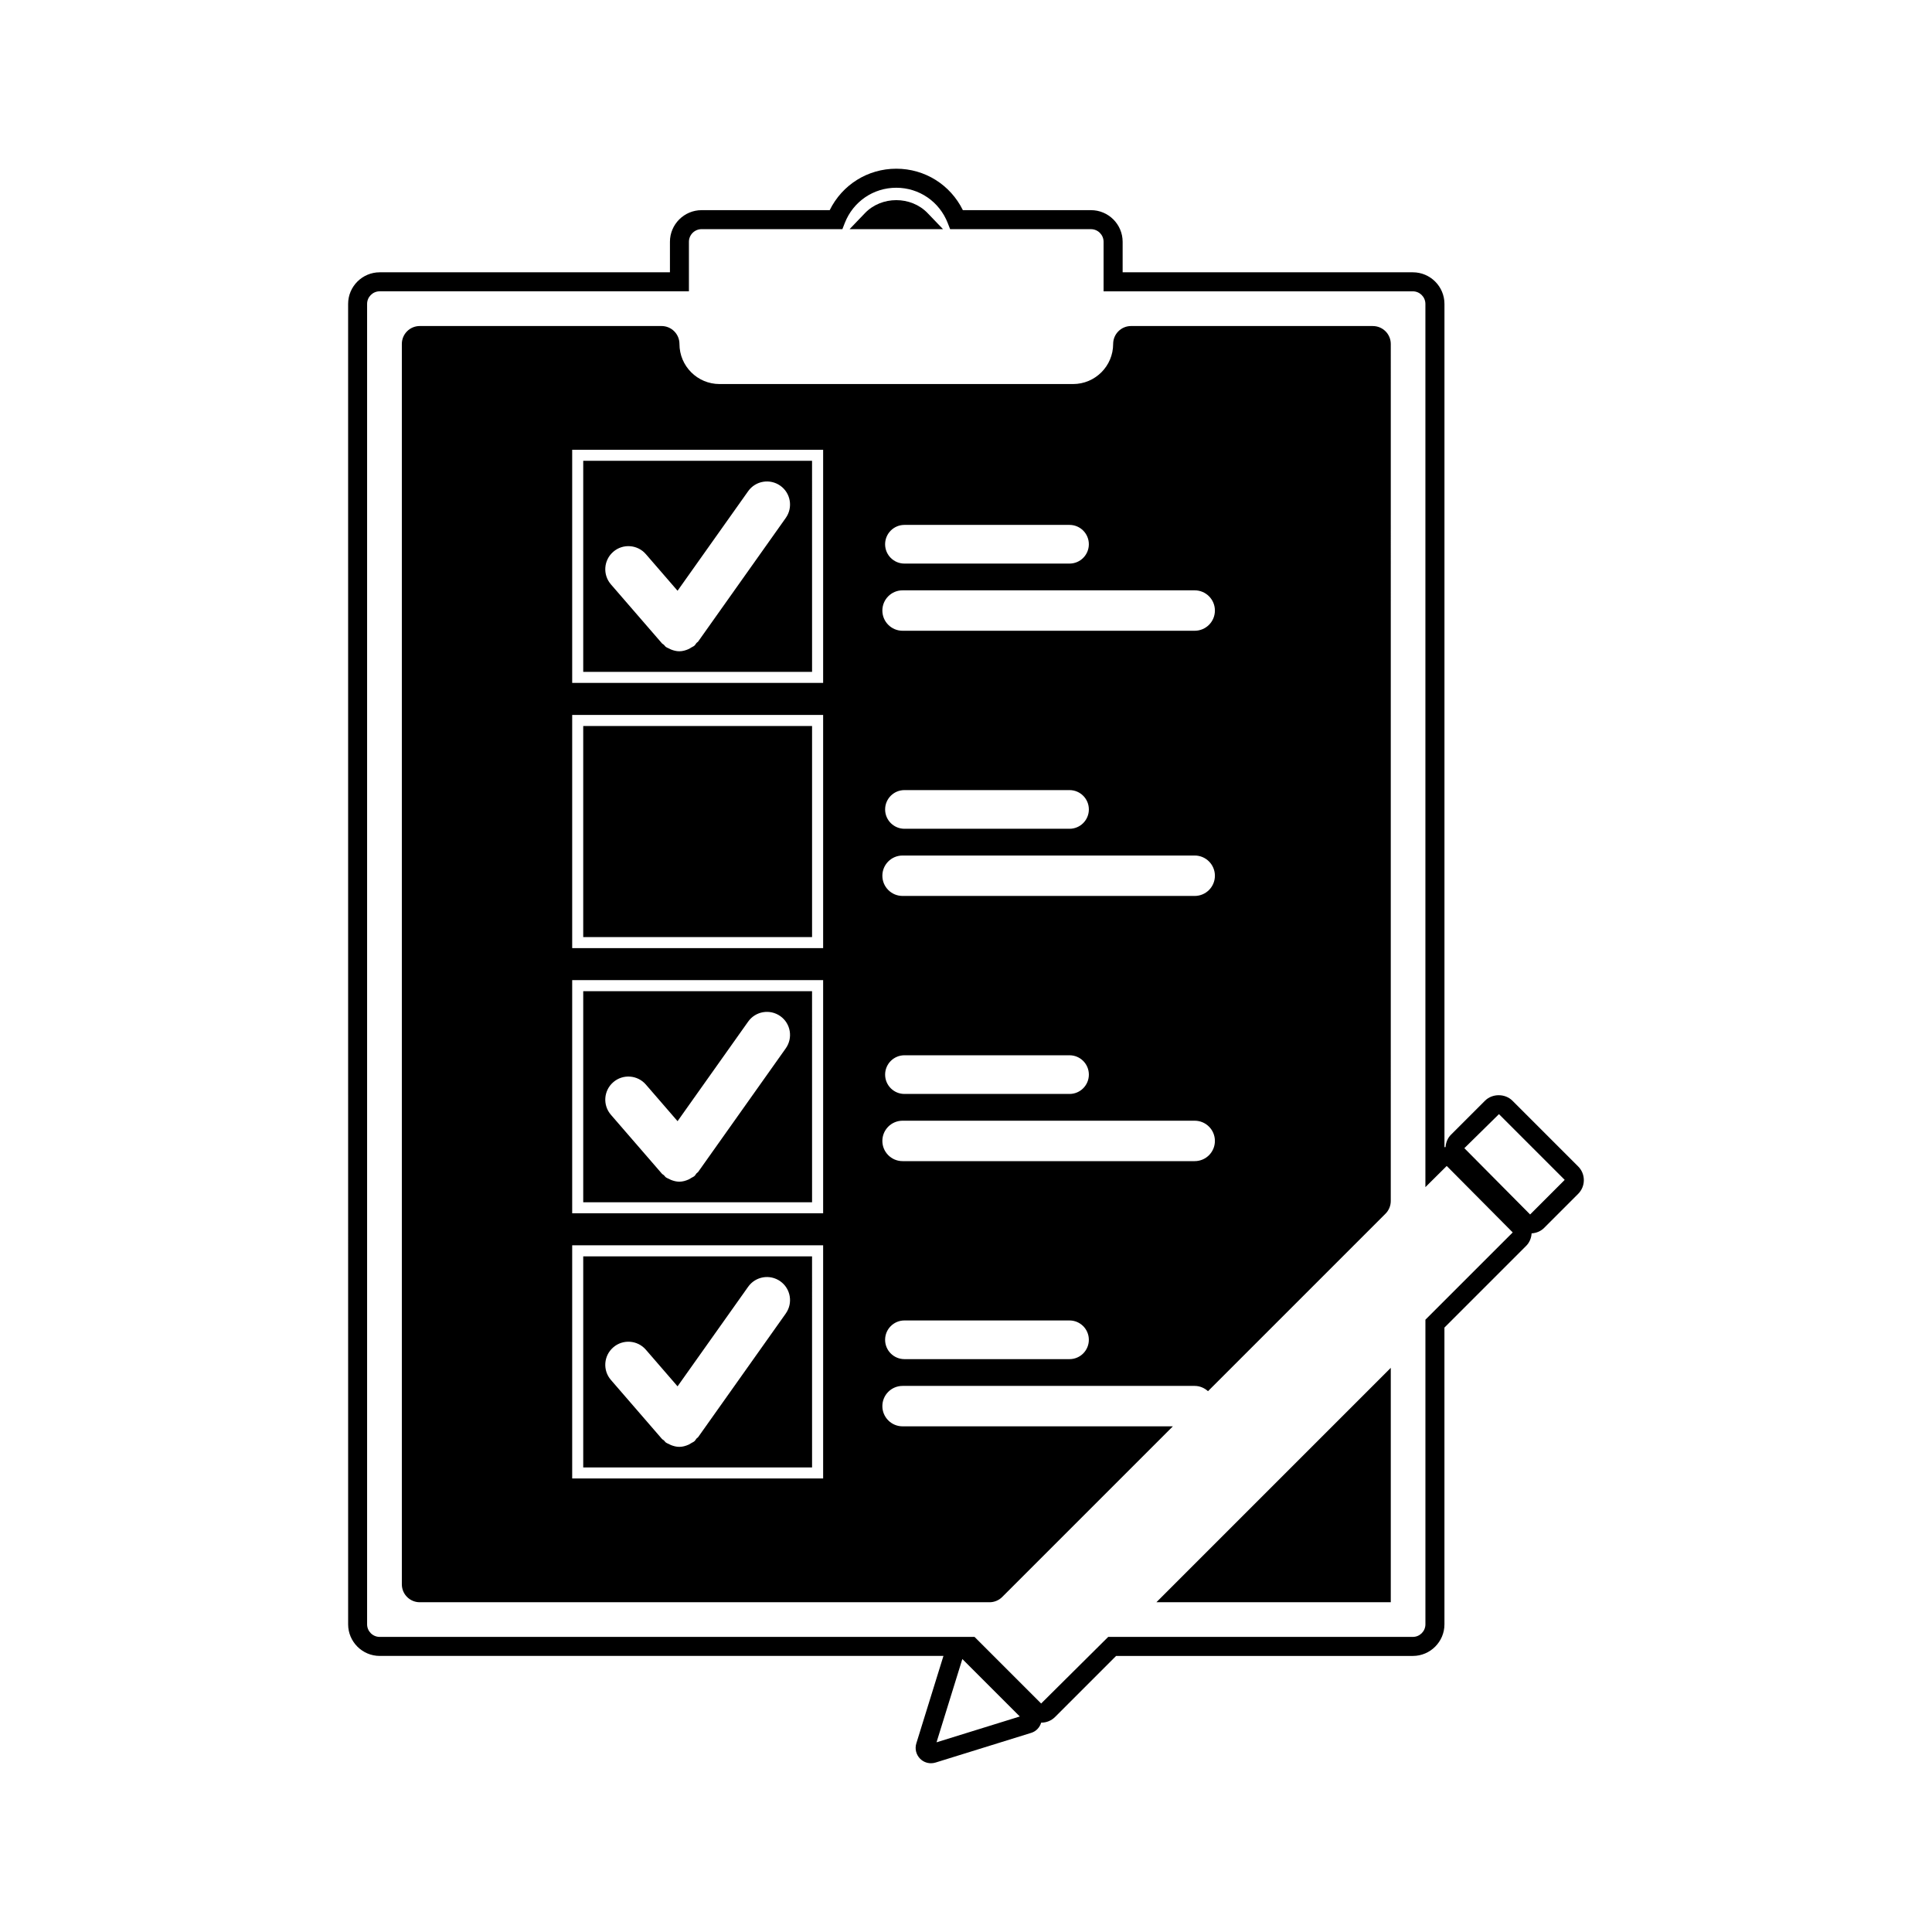 <?xml version="1.0" encoding="UTF-8"?>
<!-- Uploaded to: ICON Repo, www.svgrepo.com, Generator: ICON Repo Mixer Tools -->
<svg fill="#000000" width="800px" height="800px" version="1.1" viewBox="144 144 512 512" xmlns="http://www.w3.org/2000/svg">
 <g>
  <path d="m298.56 336.4h60.645v55.938h-60.645z"/>
  <path d="m359.21 266.12h-60.648v55.938h60.645l-0.004-55.938zm-6.969 15.133-23.219 32.754c-0.117 0.168-0.312 0.23-0.441 0.383-0.195 0.227-0.312 0.5-0.543 0.707-0.262 0.227-0.574 0.332-0.855 0.508-0.23 0.141-0.43 0.293-0.676 0.398-0.797 0.352-1.621 0.59-2.473 0.59h-0.004-0.004c-0.754 0-1.496-0.191-2.215-0.473-0.207-0.082-0.395-0.191-0.594-0.293-0.242-0.125-0.492-0.195-0.719-0.359-0.23-0.168-0.359-0.406-0.562-0.598-0.16-0.152-0.379-0.215-0.523-0.395l-13.512-15.609c-2.211-2.555-1.941-6.418 0.621-8.637 2.539-2.211 6.422-1.941 8.637 0.621l8.402 9.707 18.707-26.383c1.949-2.762 5.769-3.406 8.531-1.449 2.75 1.949 3.394 5.773 1.441 8.527z"/>
  <path d="m359.21 476.95h-60.648v55.938h60.645l-0.004-55.938zm-6.969 15.141-23.219 32.754c-0.117 0.168-0.312 0.23-0.441 0.383-0.195 0.227-0.312 0.5-0.543 0.707-0.262 0.227-0.574 0.332-0.855 0.508-0.23 0.141-0.43 0.293-0.676 0.398-0.797 0.352-1.621 0.59-2.473 0.59h-0.004-0.004c-0.754 0-1.496-0.191-2.215-0.473-0.207-0.082-0.395-0.191-0.594-0.293-0.242-0.125-0.492-0.195-0.719-0.359-0.23-0.168-0.359-0.406-0.562-0.598-0.16-0.152-0.379-0.215-0.523-0.395l-13.512-15.613c-2.211-2.555-1.941-6.418 0.621-8.637 2.539-2.211 6.422-1.941 8.637 0.621l8.402 9.707 18.707-26.383c1.949-2.762 5.769-3.41 8.531-1.449 2.75 1.953 3.394 5.769 1.441 8.531z"/>
  <path d="m507.82 230.4h-64.074c-2.625 0-4.75 2.125-4.75 4.75 0 5.863-4.758 10.625-10.621 10.625h-93.691c-5.863 0-10.621-4.758-10.621-10.625 0-2.625-2.125-4.75-4.75-4.75h-64.07c-2.625 0-4.75 2.125-4.75 4.75v328.71c0 2.625 2.125 4.75 4.75 4.75h150.99c1.258 0 2.469-0.5 3.359-1.391l45.227-45.227h-71.629c-2.957 0-5.356-2.398-5.356-5.356 0-2.961 2.398-5.356 5.356-5.356h77.414c1.367 0 2.586 0.555 3.531 1.395l47.039-47.039c0.891-0.891 1.391-2.102 1.391-3.359l0.004-227.12c0-2.625-2.129-4.75-4.746-4.75zm-145.68 305.41h-66.504v-61.793h66.504zm0-70.277h-66.504v-61.793h66.504zm0-70.277h-66.504v-61.793h66.504zm0-70.277h-66.504v-61.789h66.504zm21.547-41.875h43.742c2.832 0 5.125 2.293 5.125 5.125s-2.293 5.125-5.125 5.125h-43.742c-2.832 0-5.125-2.293-5.125-5.125 0.004-2.832 2.297-5.125 5.125-5.125zm43.742 221.08h-43.742c-2.832 0-5.125-2.293-5.125-5.125s2.293-5.125 5.125-5.125h43.742c2.832 0 5.125 2.293 5.125 5.125s-2.293 5.125-5.125 5.125zm33.176-52.473h-77.414c-2.957 0-5.356-2.398-5.356-5.356s2.398-5.356 5.356-5.356h77.414c2.957 0 5.356 2.398 5.356 5.356 0.004 2.957-2.394 5.356-5.356 5.356zm-82.039-22.93c0-2.832 2.293-5.125 5.125-5.125h43.742c2.832 0 5.125 2.293 5.125 5.125 0 2.832-2.293 5.125-5.125 5.125h-43.742c-2.832 0-5.125-2.293-5.125-5.125zm82.039-47.348h-77.414c-2.957 0-5.356-2.398-5.356-5.356s2.398-5.356 5.356-5.356h77.414c2.957 0 5.356 2.398 5.356 5.356s-2.394 5.356-5.356 5.356zm-82.039-22.926c0-2.832 2.293-5.125 5.125-5.125h43.742c2.832 0 5.125 2.293 5.125 5.125s-2.293 5.125-5.125 5.125h-43.742c-2.832-0.004-5.125-2.297-5.125-5.125zm82.039-47.352h-77.414c-2.957 0-5.356-2.398-5.356-5.356 0-2.957 2.398-5.356 5.356-5.356h77.414c2.957 0 5.356 2.398 5.356 5.356 0.004 2.957-2.394 5.356-5.356 5.356z"/>
  <path d="m359.21 406.68h-60.648v55.938h60.645l-0.004-55.938zm-6.969 15.137-23.219 32.754c-0.117 0.168-0.312 0.23-0.441 0.383-0.195 0.227-0.312 0.5-0.543 0.707-0.262 0.227-0.574 0.332-0.855 0.508-0.23 0.141-0.43 0.293-0.676 0.398-0.797 0.352-1.621 0.59-2.473 0.59h-0.004-0.004c-0.754 0-1.496-0.191-2.215-0.473-0.207-0.082-0.395-0.191-0.594-0.293-0.242-0.125-0.492-0.195-0.719-0.359-0.23-0.168-0.359-0.406-0.562-0.598-0.16-0.152-0.379-0.215-0.523-0.395l-13.512-15.609c-2.211-2.555-1.941-6.418 0.621-8.637 2.539-2.211 6.422-1.941 8.637 0.621l8.402 9.707 18.707-26.383c1.949-2.762 5.769-3.406 8.531-1.449 2.75 1.949 3.394 5.766 1.441 8.527z"/>
  <path d="m389.82 200.47c-4.398-4.574-12.191-4.574-16.59 0l-4.09 4.266h24.777z"/>
  <path d="m512.57 568.61v-62.117l-62.113 62.117z"/>
  <path d="m562.23 453.12-17.422-17.422c-1.934-1.934-5.324-1.941-7.266 0l-9.027 9.023c-0.875 0.875-1.34 2.035-1.43 3.266-0.098 0.004-0.191 0.004-0.289 0.016v-223.46c0-4.621-3.758-8.379-8.375-8.379h-76.91v-8.082c0-4.625-3.762-8.387-8.387-8.387h-33.953c-3.316-6.727-10.062-10.984-17.645-10.984-7.582 0-14.328 4.258-17.645 10.984h-33.945c-4.629 0-8.395 3.762-8.395 8.387v8.082h-76.91c-4.613 0-8.375 3.758-8.375 8.379l0.004 349.92c0 4.613 3.758 8.375 8.375 8.375h149.39l-7.184 23.164c-0.449 1.445-0.066 3.012 1.008 4.086 0.777 0.777 1.809 1.188 2.871 1.188 0.402 0 0.812-0.059 1.211-0.18l25.355-7.871c1.305-0.402 2.254-1.43 2.644-2.719 0.02 0 0.035 0.012 0.051 0.012 1.309 0 2.625-0.504 3.621-1.5l16.176-16.176h78.641c4.613 0 8.375-3.758 8.375-8.375l-0.004-78.645 21.664-21.66c0.891-0.891 1.359-2.062 1.438-3.305 1.246-0.082 2.422-0.555 3.309-1.441l9.023-9.027c0.969-0.969 1.508-2.262 1.508-3.633 0.004-1.375-0.531-2.668-1.504-3.637zm-170.04 152.61 6.84-22.07 15.227 15.227zm129.56-112v80.73c0 1.84-1.496 3.336-3.336 3.336h-80.727l-17.773 17.652-17.652-17.652h-157.64c-1.84 0-3.336-1.496-3.336-3.336v-349.92c0-1.84 1.496-3.34 3.336-3.34h81.949v-13.121c0-1.848 1.508-3.352 3.356-3.352l37.312 0.004 0.625-1.602c2.215-5.699 7.578-9.375 13.652-9.375 6.074 0 11.438 3.68 13.652 9.375l0.625 1.602h37.316c1.848 0 3.352 1.5 3.352 3.352v13.121h81.949c1.84 0 3.336 1.5 3.336 3.34v234.06l5.633-5.594c0.035 0 0.051 0.016 0.055 0.02l17.453 17.574zm27.746-27.883-17.426-17.566 9.168-9.023 17.422 17.422z"/>
 </g>
</svg>